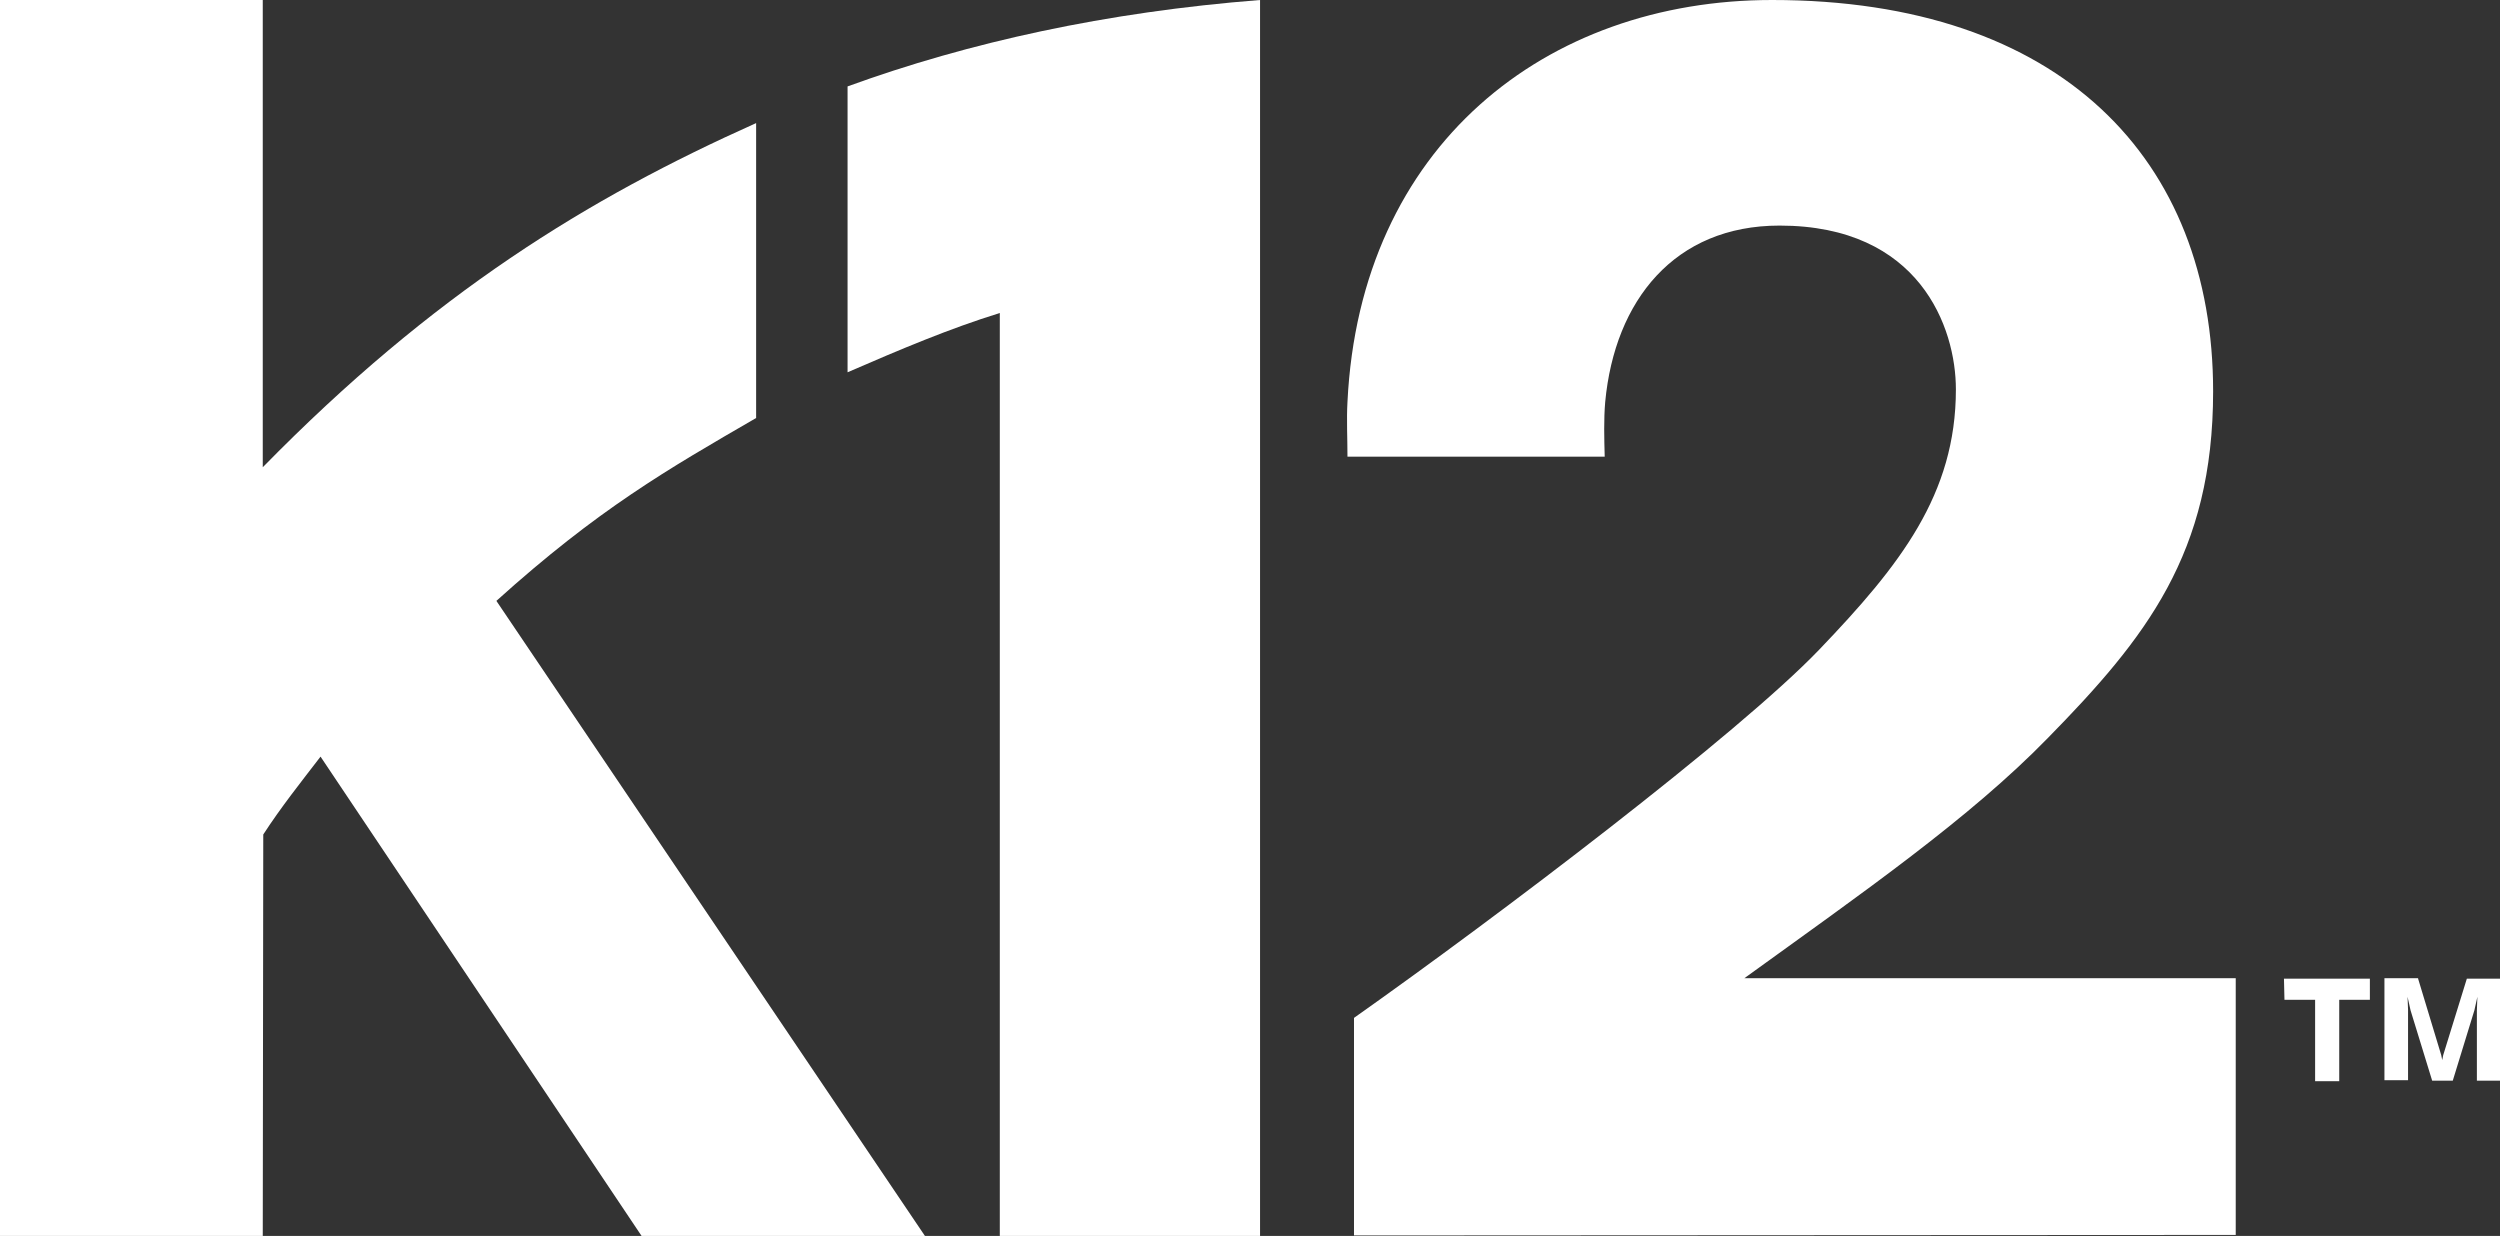 <svg xmlns="http://www.w3.org/2000/svg" xmlns:xlink="http://www.w3.org/1999/xlink" id="Layer_1" x="0px" y="0px" viewBox="0 0 497.6 246" style="enable-background:new 0 0 497.6 246;" xml:space="preserve"><rect x="0" y="0" width="497.6" height="246" fill="#333333" stroke="none"/><style type="text/css">	.st0{fill:#FFFFFF;}</style><path class="st0" d="M199,62.3V246h51.8V0c-30.6,2.4-57.9,8.4-82.1,17.2v56.9C179.3,69.5,189,65.4,199,62.3z"></path><path class="st0" d="M269.5,202.6v43.3l175.5-0.1v-51.1h-97.8c23.8-17.2,44.8-31.8,60.4-47.8c19.5-19.9,32.9-36.7,32.9-69 c0-46.1-30.2-77.9-87.8-77.9C307.7,0,270.7,29,268.2,80c-0.2,3.5,0,7.2,0,10.9h51.2c-0.1-3.7-0.2-7.4,0.1-10.9 c1.9-20.2,13.8-35.1,34.7-35.1c27.9,0,35.1,20.3,35.1,32.6c0,20.9-11.1,35-27.2,51.8C346,146.1,298.1,182.4,269.5,202.6L269.5,202.6 z"></path><path class="st0" d="M150.5,83.2V24.5C117,39.5,86.3,58.3,52.3,93V0H0v246h52.3l0.1-79.9c3.5-5.4,7.4-10.3,11.4-15.5l63.9,95.4h56.4 L98.8,119.6C119.1,101.3,132.9,93.4,150.5,83.2L150.5,83.2z"></path><path class="st0" d="M454.6,194.8h17.1v4.2h-6.1v16.2h-4.8V199h-6.1L454.6,194.8L454.6,194.8z"></path><path class="st0" d="M481.3,194.8l4.6,15.2l0.2,1l0.2-1l4.7-15.2h6.7v20.3h-4.7v-14l0.1-2.7l-0.6,2.7l-4.3,14h-4.1l-4.3-14l-0.6-2.7 l0.1,2.6v14h-4.7v-20.3H481.3L481.3,194.8z"></path></svg>